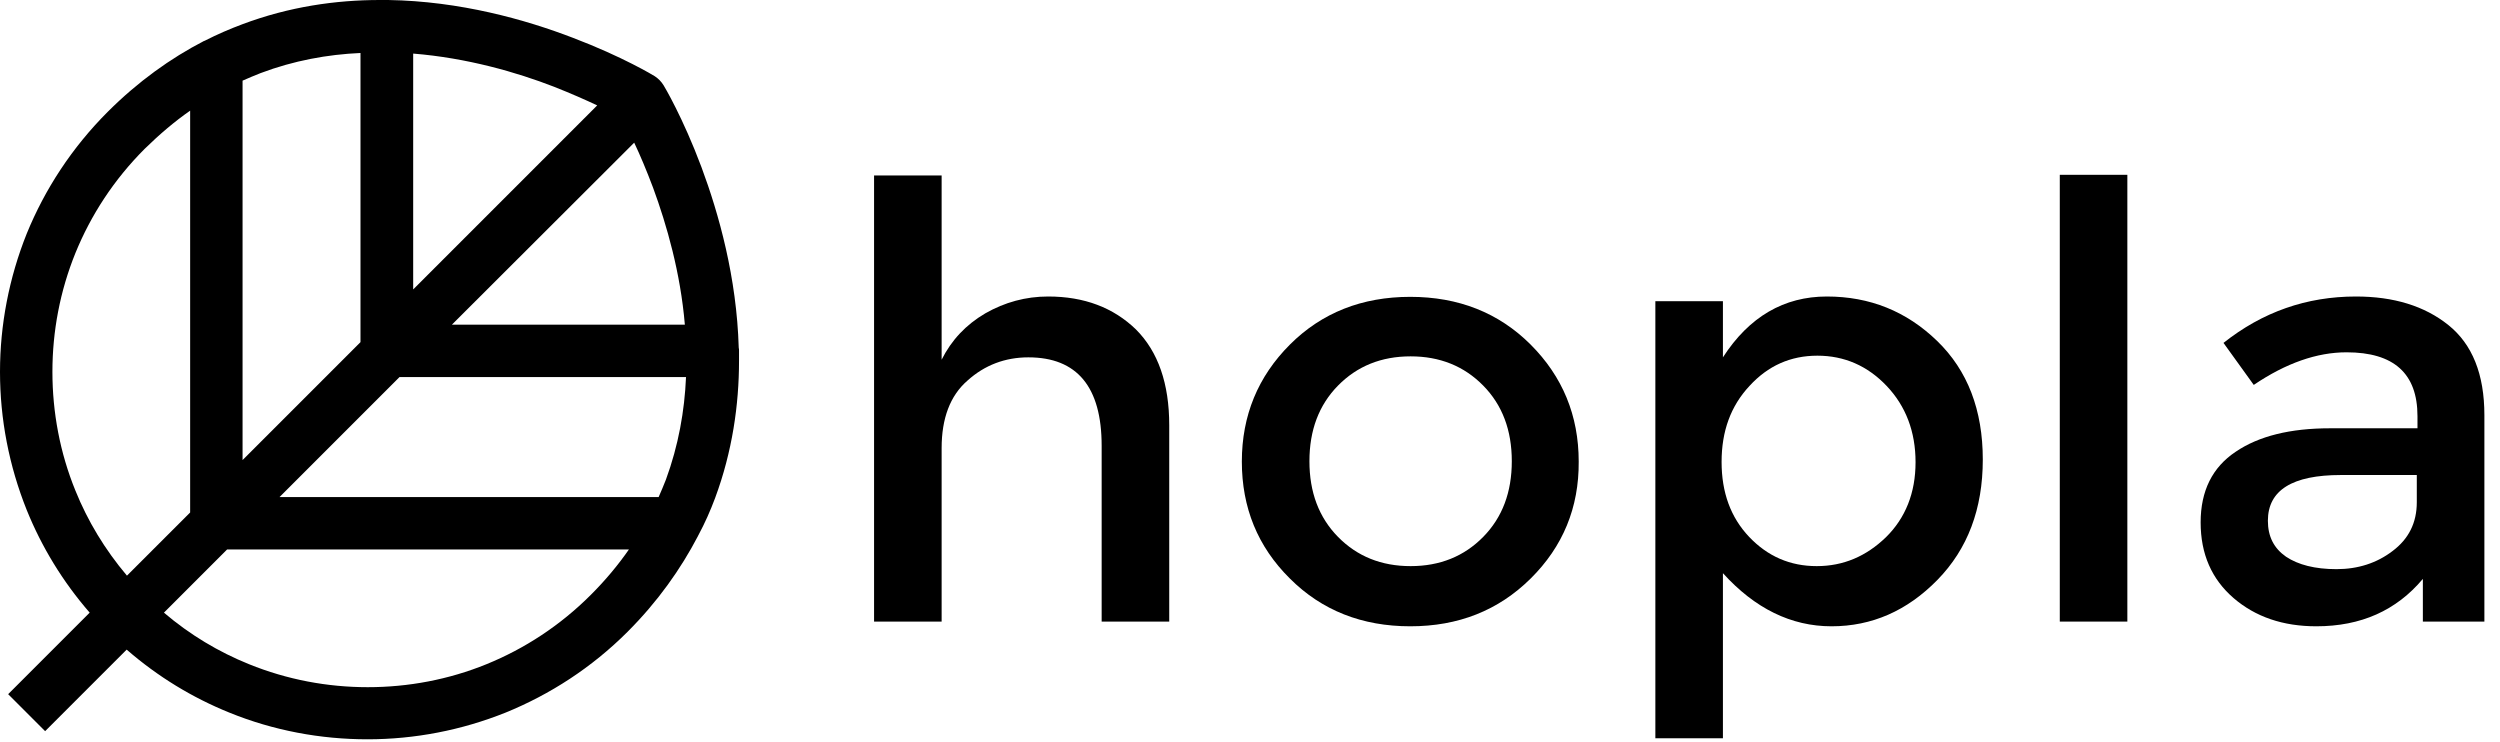 <?xml version="1.0" encoding="UTF-8" standalone="no"?>
<svg width="118px" height="35px" viewBox="0 0 118 35" version="1.1" xmlns="http://www.w3.org/2000/svg" xmlns:xlink="http://www.w3.org/1999/xlink">
    <g id="Page-1" stroke="none" stroke-width="1" fill-rule="evenodd">
        <g id="Work" transform="translate(-180, -270)">
            <g id="Case-1" transform="translate(110, 208)">
                <g transform="translate(70, 62)">
                    <g id="Group-2">
                        <g id="Page-1">
                            <g id="Group-2">
                                <g id="hopla" transform="translate(41.256, 8.251)">
                                    <g id="Group">
                                        <path d="M3.189,12.9 L3.189,21.088 L-2.4804401e-13,21.088 L-2.4804401e-13,0.032 L3.189,0.032 L3.189,8.727 C3.65,7.807 4.332,7.077 5.252,6.538 C6.173,6.014 7.156,5.744 8.22,5.744 C9.917,5.744 11.298,6.268 12.361,7.299 C13.408,8.346 13.932,9.854 13.932,11.821 L13.932,21.088 L10.742,21.088 L10.742,12.789 C10.742,10.013 9.584,8.616 7.283,8.616 C6.188,8.616 5.22,8.981 4.411,9.711 C3.586,10.425 3.189,11.504 3.189,12.9 L3.189,12.9 Z" id="Shape"></path>
                                        <path d="M30.99,19.057 C29.466,20.565 27.578,21.31 25.309,21.31 C23.04,21.31 21.136,20.565 19.628,19.057 C18.105,17.55 17.359,15.709 17.359,13.535 C17.359,11.361 18.121,9.521 19.628,8.013 C21.136,6.506 23.04,5.76 25.309,5.76 C27.578,5.76 29.482,6.506 30.99,8.013 C32.497,9.521 33.259,11.361 33.259,13.535 C33.275,15.709 32.513,17.55 30.99,19.057 L30.99,19.057 Z M21.898,17.09 C22.802,18.01 23.944,18.47 25.325,18.47 C26.705,18.47 27.848,18.01 28.752,17.09 C29.657,16.169 30.101,14.979 30.101,13.519 C30.101,12.06 29.657,10.869 28.752,9.949 C27.848,9.029 26.705,8.569 25.325,8.569 C23.944,8.569 22.802,9.029 21.898,9.949 C20.993,10.869 20.549,12.06 20.549,13.519 C20.549,14.979 20.993,16.169 21.898,17.09 L21.898,17.09 Z" id="Shape"></path>
                                        <path d="M44.969,5.744 C47,5.744 48.73,6.442 50.174,7.839 C51.618,9.235 52.332,11.107 52.332,13.44 C52.332,15.773 51.618,17.661 50.19,19.121 C48.762,20.58 47.096,21.31 45.191,21.31 C43.287,21.31 41.574,20.469 40.066,18.803 L40.066,26.594 L36.877,26.594 L36.877,5.966 L40.066,5.966 L40.066,8.616 C41.304,6.696 42.954,5.744 44.969,5.744 L44.969,5.744 Z M40.003,13.551 C40.003,14.995 40.431,16.169 41.304,17.09 C42.177,18.01 43.24,18.47 44.493,18.47 C45.747,18.47 46.826,18.01 47.762,17.105 C48.682,16.201 49.158,15.011 49.158,13.567 C49.158,12.123 48.698,10.917 47.794,9.965 C46.889,9.013 45.794,8.537 44.525,8.537 C43.256,8.537 42.192,9.013 41.32,9.965 C40.431,10.917 40.003,12.107 40.003,13.551 L40.003,13.551 Z" id="Shape"></path>
                                        <polygon id="Shape" points="59.155 21.088 55.966 21.088 55.966 0 59.155 0"></polygon>
                                        <path d="M76.007,21.088 L73.103,21.088 L73.103,19.073 C71.849,20.565 70.183,21.31 68.073,21.31 C66.502,21.31 65.201,20.866 64.169,19.978 C63.138,19.089 62.614,17.899 62.614,16.407 C62.614,14.916 63.17,13.805 64.264,13.075 C65.359,12.329 66.851,11.964 68.723,11.964 L72.849,11.964 L72.849,11.393 C72.849,9.378 71.738,8.378 69.501,8.378 C68.104,8.378 66.645,8.886 65.121,9.917 L63.693,7.934 C65.534,6.474 67.613,5.744 69.945,5.744 C71.722,5.744 73.182,6.188 74.309,7.093 C75.435,7.997 76.007,9.41 76.007,11.345 L76.007,21.088 L76.007,21.088 Z M72.817,15.455 L72.817,14.17 L69.231,14.17 C66.946,14.17 65.788,14.884 65.788,16.328 C65.788,17.074 66.073,17.629 66.645,18.026 C67.216,18.407 68.009,18.613 69.025,18.613 C70.04,18.613 70.929,18.327 71.675,17.756 C72.436,17.185 72.817,16.423 72.817,15.455 L72.817,15.455 Z" id="Shape"></path>
                                    </g>
                                </g>
                                <g id="hopla-icon-green">
                                    <g id="Layer_1">
                                        <path d="M33.755,23.502 C34.565,21.317 34.882,19.104 34.882,17.028 L34.882,16.671 L34.882,16.561 C34.882,16.506 34.882,16.465 34.868,16.41 C34.772,13.098 33.933,10.102 33.109,7.889 C32.229,5.539 31.349,4.068 31.322,4.027 C31.212,3.848 31.075,3.711 30.91,3.601 C30.868,3.573 29.398,2.68 27.048,1.787 C24.794,0.921 21.715,0.055 18.32,0 L18.279,0 L18.252,0 L17.936,0 C15.847,0 13.648,0.316 11.449,1.141 C10.858,1.361 10.253,1.622 9.662,1.924 C9.648,1.924 9.634,1.938 9.621,1.938 C8.054,2.749 6.515,3.848 5.085,5.278 C3.395,6.968 2.117,8.933 1.264,11.022 C0.426,13.112 0,15.338 0,17.551 C0,19.777 0.426,21.99 1.264,24.079 C1.965,25.811 2.955,27.446 4.233,28.917 L0.385,32.765 L2.13,34.511 L5.979,30.662 C7.449,31.94 9.085,32.93 10.816,33.631 C12.905,34.483 15.132,34.895 17.345,34.895 C19.571,34.895 21.784,34.469 23.873,33.631 C25.962,32.779 27.927,31.514 29.618,29.824 C31.047,28.395 32.133,26.855 32.944,25.302 C32.944,25.288 32.957,25.275 32.957,25.275 C33.274,24.684 33.535,24.093 33.755,23.502 L33.755,23.502 Z M18.856,17.798 L32.38,17.798 C32.312,19.392 32.023,21.028 31.432,22.636 C31.322,22.911 31.212,23.186 31.088,23.461 L13.194,23.461 L18.856,17.798 L18.856,17.798 Z M32.325,15.324 L21.33,15.324 L29.934,6.734 C30.209,7.312 30.511,8.026 30.827,8.865 C31.473,10.624 32.119,12.878 32.325,15.324 L32.325,15.324 Z M28.188,4.975 L19.502,13.661 L19.502,2.529 C22.045,2.735 24.381,3.408 26.154,4.096 C26.951,4.412 27.639,4.714 28.188,4.975 L28.188,4.975 Z M17.015,2.501 L17.015,16.149 L11.449,21.715 L11.449,3.807 C11.737,3.683 12.012,3.56 12.301,3.45 C13.867,2.859 15.462,2.57 17.015,2.501 L17.015,2.501 Z M3.56,23.158 C2.831,21.372 2.474,19.461 2.474,17.551 C2.474,15.64 2.831,13.744 3.56,11.943 C4.288,10.157 5.374,8.48 6.831,7.023 C7.532,6.336 8.246,5.731 8.975,5.223 L8.975,24.189 L5.992,27.171 C4.948,25.934 4.137,24.588 3.56,23.158 L3.56,23.158 Z M27.886,28.078 C26.429,29.535 24.752,30.621 22.966,31.349 C21.179,32.078 19.269,32.435 17.358,32.435 C15.448,32.435 13.551,32.078 11.751,31.349 C10.322,30.772 8.961,29.961 7.738,28.917 L10.72,25.934 L29.686,25.934 C29.178,26.663 28.587,27.378 27.886,28.078 L27.886,28.078 Z" id="Shape"></path>
                                    </g>
                                </g>
                            </g>
                        </g>
                    </g>
                </g>
            </g>
        </g>
    </g>
</svg>